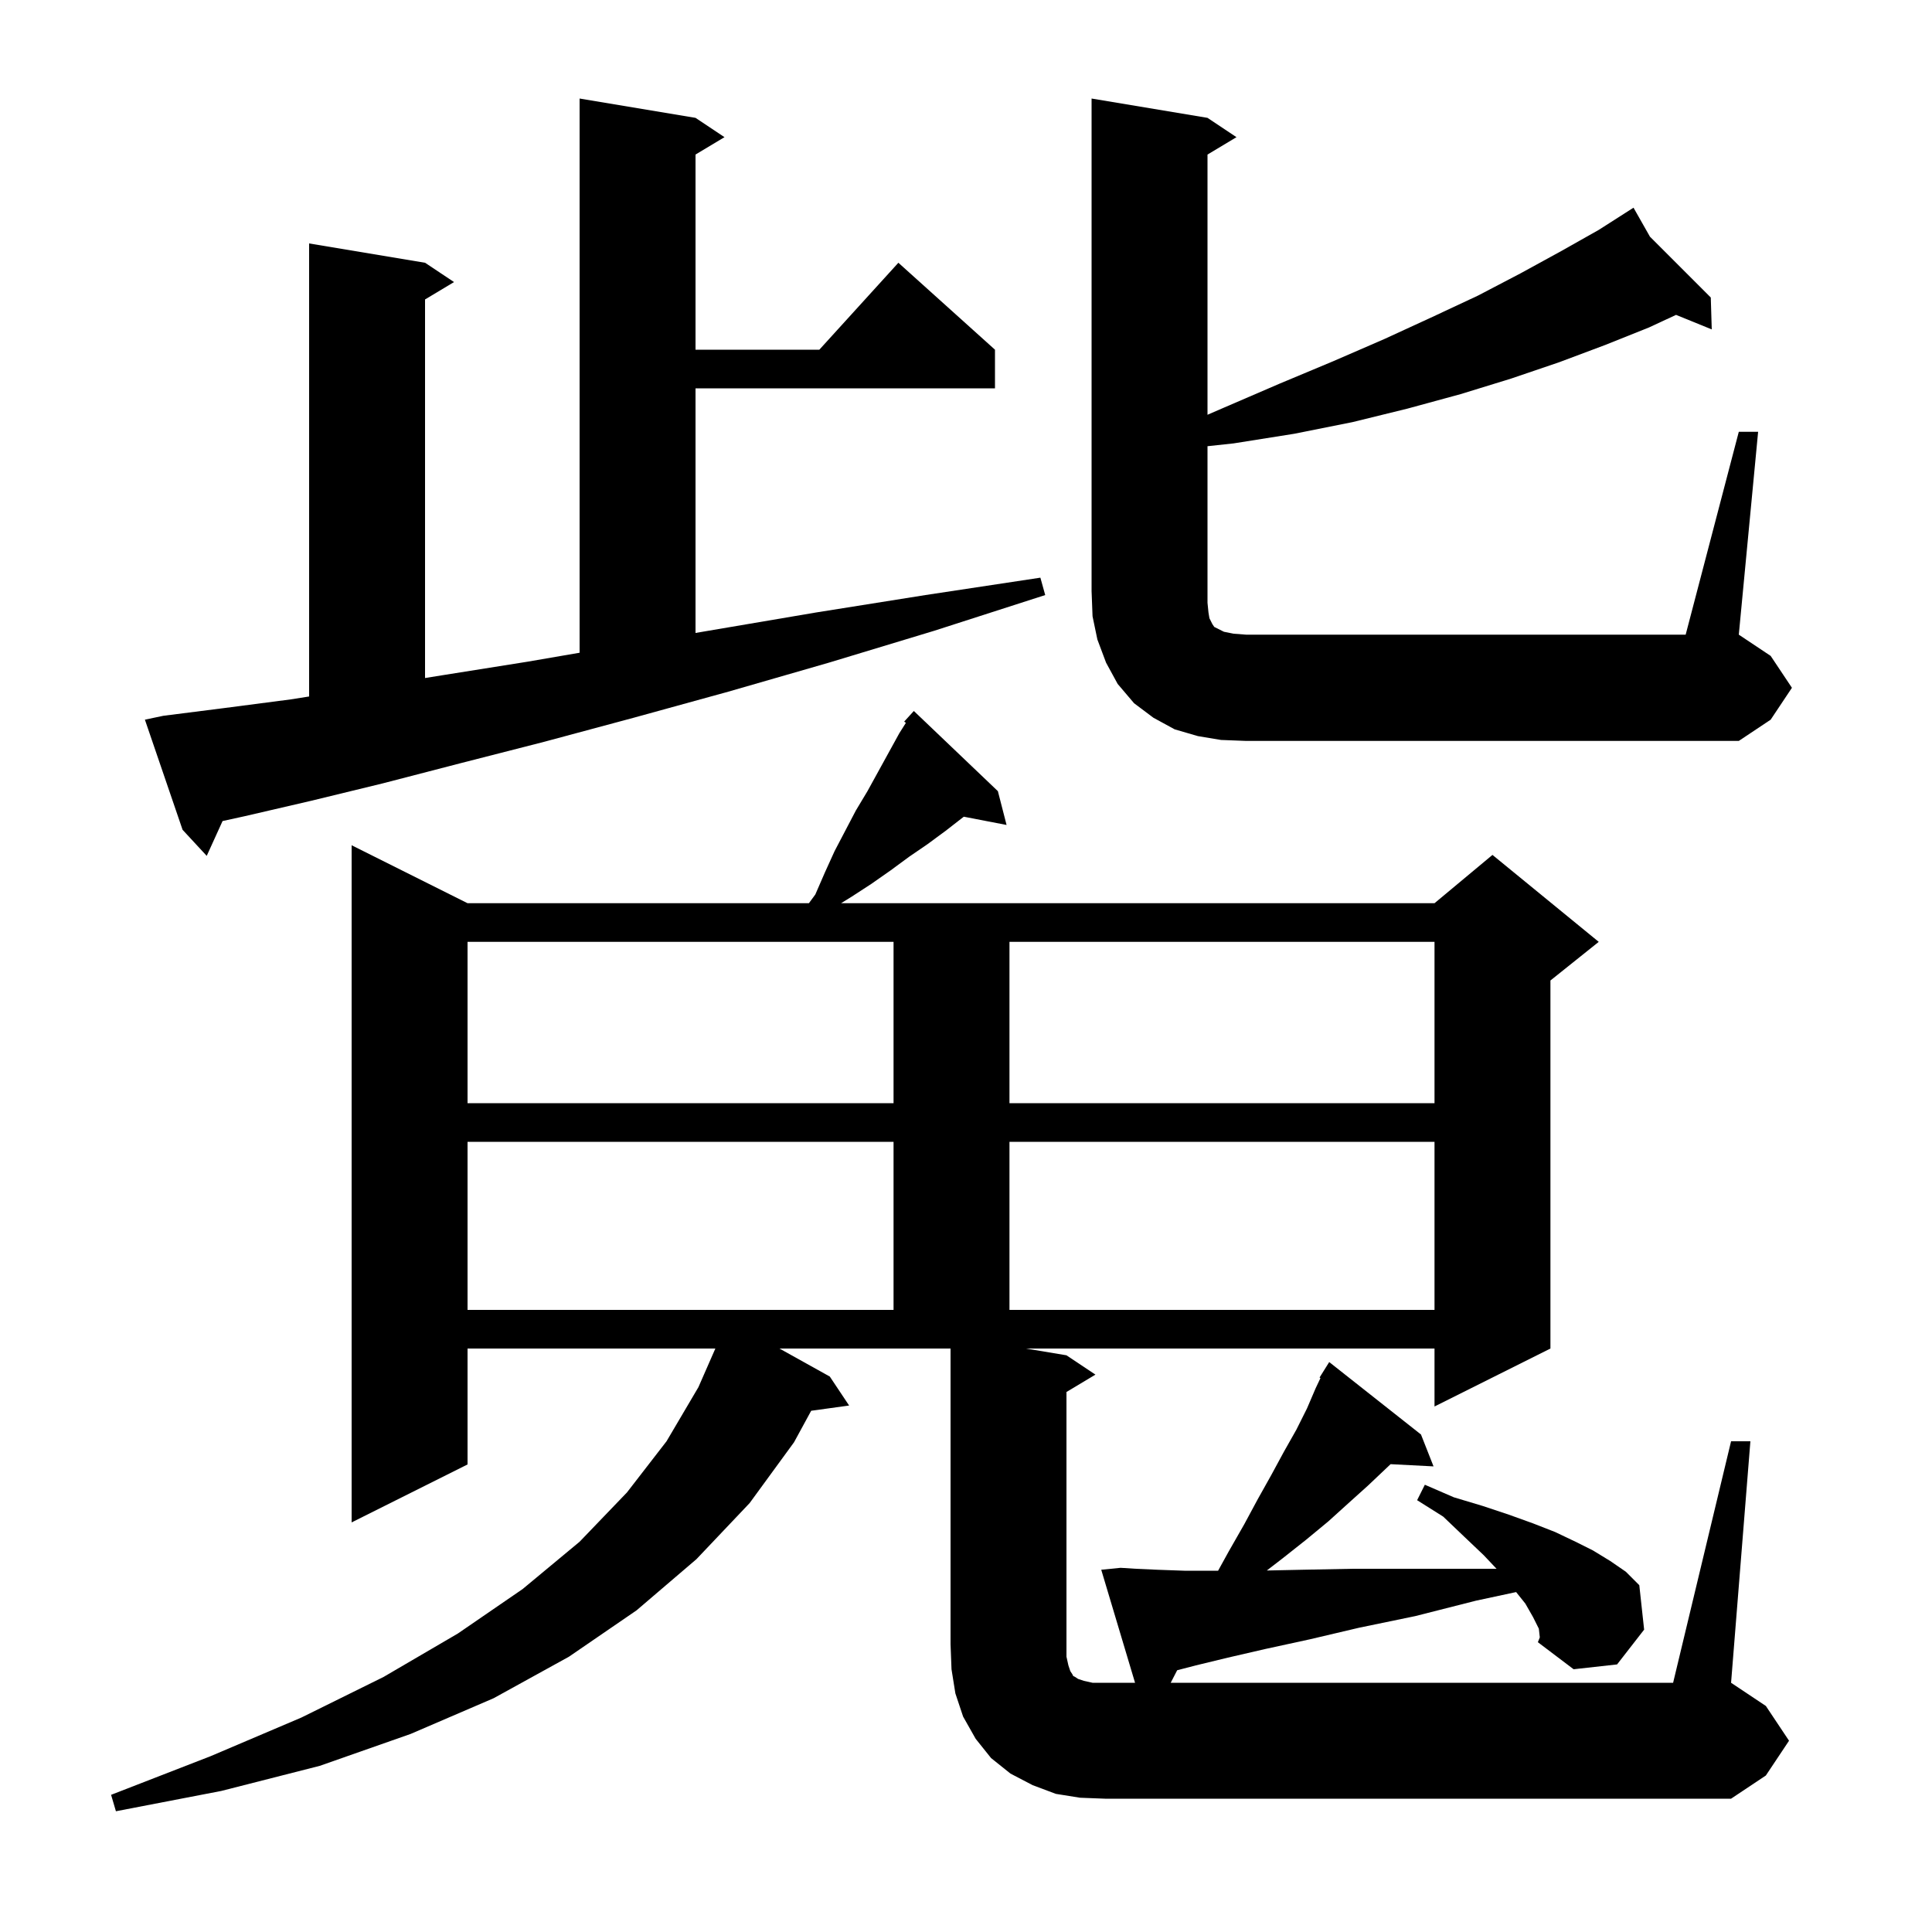 <svg xmlns="http://www.w3.org/2000/svg" xmlns:xlink="http://www.w3.org/1999/xlink" version="1.1" baseProfile="full" viewBox="0 0 200 200" width="200" height="200"><g fill="currentColor"><path d="M 159.3 168.6 L 158.7 167.4 L 157.9 166.0 L 156.949 164.811 L 152.8 165.7 L 146.5 167.3 L 140.7 168.5 L 135.6 169.7 L 131.0 170.7 L 127.1 171.6 L 123.8 172.4 L 121.861 172.903 L 121.192 174.2 L 173.2 174.2 L 179.2 149.2 L 181.2 149.2 L 179.2 174.2 L 182.8 176.6 L 185.2 180.2 L 182.8 183.8 L 179.2 186.2 L 114.4 186.2 L 111.8 186.1 L 109.3 185.7 L 106.9 184.8 L 104.6 183.6 L 102.6 182.0 L 101.0 180.0 L 99.7 177.7 L 98.9 175.3 L 98.5 172.8 L 98.4 170.2 L 98.4 139.6 L 80.69 139.6 L 85.9 142.5 L 87.9 145.5 L 83.973 146.042 L 82.2 149.3 L 77.6 155.6 L 72.1 161.4 L 65.9 166.7 L 58.9 171.5 L 51.1 175.8 L 42.5 179.5 L 33.1 182.8 L 22.9 185.4 L 12.0 187.5 L 11.5 185.8 L 21.8 181.8 L 31.2 177.8 L 39.7 173.6 L 47.4 169.1 L 54.1 164.5 L 60.0 159.6 L 64.9 154.5 L 69.0 149.2 L 72.3 143.6 L 74.054 139.6 L 48.4 139.6 L 48.4 151.6 L 36.4 157.6 L 36.4 87.5 L 48.4 93.5 L 83.737 93.5 L 84.4 92.6 L 85.4 90.3 L 86.4 88.1 L 88.6 83.9 L 89.8 81.9 L 93.1 75.9 L 93.776 74.83 L 93.6 74.7 L 94.6 73.6 L 103.3 81.9 L 104.2 85.4 L 99.775 84.546 L 99.7 84.6 L 97.9 86.0 L 96.0 87.4 L 94.1 88.7 L 92.2 90.1 L 90.2 91.5 L 88.2 92.8 L 87.069 93.5 L 148.5 93.5 L 154.5 88.5 L 165.5 97.5 L 160.5 101.5 L 160.5 139.6 L 148.5 145.6 L 148.5 139.6 L 106.2 139.6 L 110.4 140.3 L 113.4 142.3 L 110.4 144.1 L 110.4 171.5 L 110.6 172.4 L 110.8 173.0 L 111.0 173.3 L 111.1 173.5 L 111.3 173.6 L 111.6 173.8 L 112.2 174.0 L 113.1 174.2 L 117.5 174.2 L 114.0 162.5 L 116.0 162.3 L 117.6 162.4 L 119.8 162.5 L 122.6 162.6 L 126.097 162.6 L 127.2 160.6 L 128.8 157.8 L 130.2 155.2 L 131.6 152.7 L 132.9 150.3 L 134.2 148.0 L 135.3 145.8 L 136.2 143.7 L 136.696 142.654 L 136.6 142.6 L 137.6 141.0 L 147.1 148.5 L 148.4 151.8 L 143.954 151.57 L 141.6 153.8 L 139.6 155.6 L 137.5 157.5 L 135.2 159.4 L 132.8 161.3 L 131.139 162.578 L 134.8 162.5 L 140.0 162.4 L 154.922 162.4 L 153.6 161.0 L 151.6 159.1 L 149.4 157.0 L 146.7 155.3 L 147.5 153.7 L 150.5 155.0 L 153.5 155.9 L 156.2 156.8 L 158.7 157.7 L 161.0 158.6 L 163.1 159.6 L 164.9 160.5 L 166.7 161.6 L 168.3 162.7 L 169.7 164.1 L 170.2 168.7 L 167.4 172.3 L 162.9 172.8 L 159.2 170.0 L 159.4 169.5 Z M 48.4 118.2 L 48.4 135.6 L 92.5 135.6 L 92.5 118.2 Z M 104.5 118.2 L 104.5 135.6 L 148.5 135.6 L 148.5 118.2 Z M 48.4 97.5 L 48.4 114.2 L 92.5 114.2 L 92.5 97.5 Z M 104.5 97.5 L 104.5 114.2 L 148.5 114.2 L 148.5 97.5 Z M 16.9 74.1 L 23.2 73.3 L 30.1 72.4 L 32.0 72.1 L 32.0 25.2 L 44.0 27.2 L 47.0 29.2 L 44.0 31.0 L 44.0 70.189 L 45.8 69.9 L 54.6 68.5 L 60.0 67.571 L 60.0 10.2 L 72.0 12.2 L 75.0 14.2 L 72.0 16.0 L 72.0 36.2 L 84.818 36.2 L 93.0 27.2 L 103.0 36.2 L 103.0 40.2 L 72.0 40.2 L 72.0 65.523 L 73.9 65.2 L 84.5 63.4 L 95.8 61.6 L 107.7 59.8 L 108.2 61.6 L 96.7 65.3 L 85.8 68.6 L 75.4 71.6 L 65.6 74.3 L 56.3 76.8 L 47.7 79.0 L 39.6 81.1 L 32.2 82.9 L 25.3 84.5 L 23.039 84.995 L 21.4 88.6 L 18.9 85.9 L 15.0 74.5 Z M 126.4 76.6 L 124.0 76.2 L 121.6 75.5 L 119.4 74.3 L 117.4 72.8 L 115.7 70.8 L 114.5 68.6 L 113.6 66.2 L 113.1 63.8 L 113.0 61.2 L 113.0 10.2 L 125.0 12.2 L 128.0 14.2 L 125.0 16.0 L 125.0 42.937 L 126.7 42.2 L 132.5 39.7 L 138.0 37.4 L 143.3 35.1 L 148.3 32.8 L 153.0 30.6 L 157.4 28.3 L 161.6 26.0 L 165.5 23.8 L 168.305 22.008 L 168.3 22.0 L 168.307 22.007 L 169.1 21.5 L 170.804 24.504 L 177.1 30.8 L 177.2 34.1 L 173.503 32.596 L 170.7 33.9 L 166.2 35.7 L 161.4 37.5 L 156.4 39.2 L 151.2 40.8 L 145.7 42.3 L 140.0 43.7 L 134.0 44.9 L 127.7 45.9 L 125.0 46.191 L 125.0 62.4 L 125.1 63.4 L 125.2 64.0 L 125.5 64.6 L 125.7 64.9 L 126.7 65.4 L 127.7 65.6 L 129.0 65.7 L 174.5 65.7 L 180.0 44.7 L 182.0 44.7 L 180.0 65.7 L 183.3 67.9 L 185.5 71.2 L 183.3 74.5 L 180.0 76.7 L 129.0 76.7 Z "/></g></svg>